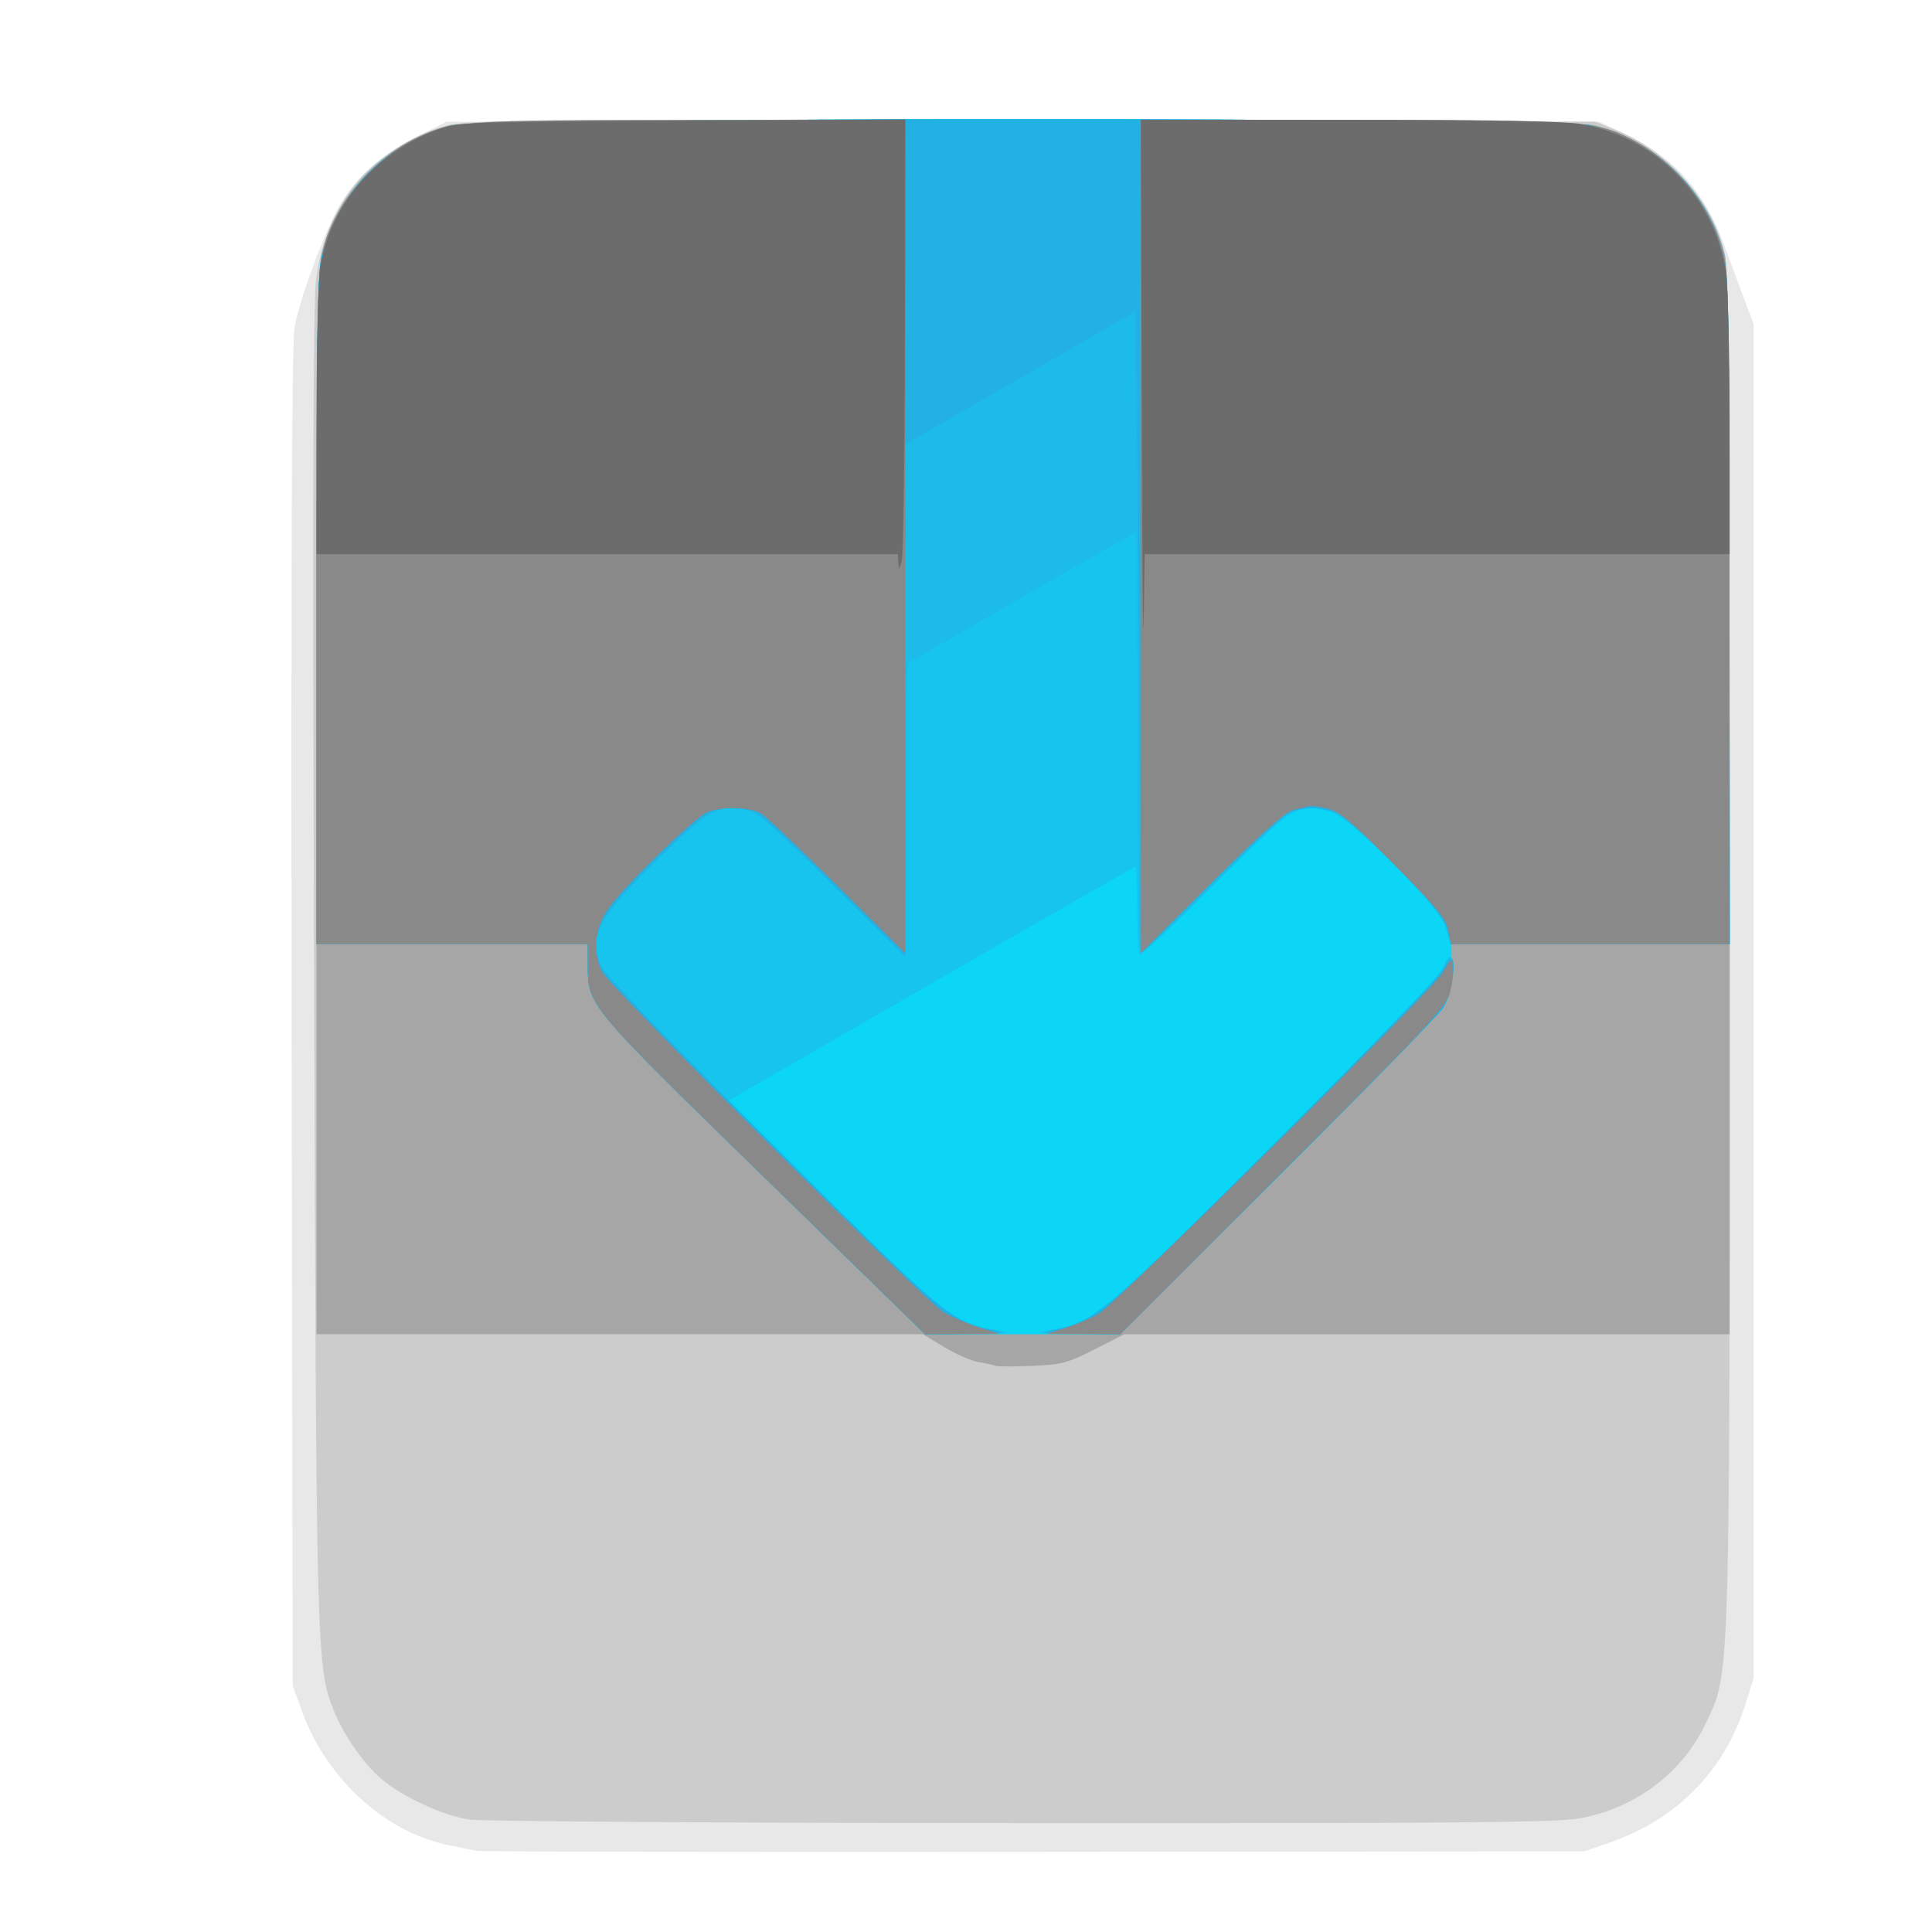 <?xml version="1.0" encoding="UTF-8" standalone="no"?>
<!-- Created with Inkscape (http://www.inkscape.org/) -->

<svg
   version="1.0"
   width="700"
   height="700"
   viewBox="0 0 106.329 106.329"
   id="svg11300"
   sodipodi:docname="uni-get-ui.svg"
   inkscape:version="1.1.1 (3bf5ae0d25, 2021-09-20)"
   xmlns:inkscape="http://www.inkscape.org/namespaces/inkscape"
   xmlns:sodipodi="http://sodipodi.sourceforge.net/DTD/sodipodi-0.dtd"
   xmlns:xlink="http://www.w3.org/1999/xlink"
   xmlns="http://www.w3.org/2000/svg"
   xmlns:svg="http://www.w3.org/2000/svg">
  <sodipodi:namedview
     id="namedview80"
     pagecolor="#ffffff"
     bordercolor="#666666"
     borderopacity="1.0"
     inkscape:pageshadow="2"
     inkscape:pageopacity="0.0"
     inkscape:pagecheckerboard="0"
     showgrid="false"
     inkscape:zoom="0.41676784"
     inkscape:cx="-308.32513"
     inkscape:cy="37.190969"
     inkscape:window-width="1920"
     inkscape:window-height="1129"
     inkscape:window-x="3832"
     inkscape:window-y="381"
     inkscape:window-maximized="1"
     inkscape:current-layer="svg11300" />
  <defs
     id="defs3">
    <linearGradient
       id="linearGradient8542">
      <stop
         style="stop-color:#5b676b;stop-opacity:1"
         offset="0"
         id="stop8544" />
      <stop
         style="stop-color:#141718;stop-opacity:1"
         offset="1"
         id="stop8546" />
    </linearGradient>
    <linearGradient
       id="linearGradient8534">
      <stop
         style="stop-color:black;stop-opacity:1"
         offset="0"
         id="stop8536" />
      <stop
         style="stop-color:black;stop-opacity:0"
         offset="1"
         id="stop8538" />
    </linearGradient>
    <linearGradient
       id="linearGradient8524">
      <stop
         style="stop-color:white;stop-opacity:1"
         offset="0"
         id="stop8526" />
      <stop
         style="stop-color:white;stop-opacity:0"
         offset="1"
         id="stop8528" />
    </linearGradient>
    <linearGradient
       id="linearGradient2446">
      <stop
         style="stop-color:white;stop-opacity:1"
         offset="0"
         id="stop2448" />
      <stop
         style="stop-color:white;stop-opacity:0"
         offset="1"
         id="stop2450" />
    </linearGradient>
    <linearGradient
       x1="13.236"
       y1="37.752"
       x2="7.752"
       y2="42.282"
       id="linearGradient2452"
       xlink:href="#linearGradient2446"
       gradientUnits="userSpaceOnUse"
       gradientTransform="matrix(0.755,0.395,-0.395,0.755,-25.912,6.533)" />
    <linearGradient
       id="linearGradient6963">
      <stop
         style="stop-color:#696969;stop-opacity:1"
         offset="0"
         id="stop6965" />
      <stop
         style="stop-color:black;stop-opacity:1"
         offset="1"
         id="stop6967" />
    </linearGradient>
    <radialGradient
       cx="15.415"
       cy="35.357"
       r="7.579"
       fx="15.415"
       fy="35.357"
       id="radialGradient6969"
       xlink:href="#linearGradient6963"
       gradientUnits="userSpaceOnUse"
       gradientTransform="matrix(1.573,0,0,1.533,-55.367,-21.358)" />
    <linearGradient
       id="linearGradient6939">
      <stop
         style="stop-color:#bdbdbd;stop-opacity:1"
         offset="0"
         id="stop6941" />
      <stop
         style="stop-color:#e2e2e2;stop-opacity:1"
         offset="0.333"
         id="stop6947" />
      <stop
         style="stop-color:#a3a3a3;stop-opacity:1"
         offset="0.667"
         id="stop6949" />
      <stop
         style="stop-color:#ddd;stop-opacity:1"
         offset="1"
         id="stop6943" />
    </linearGradient>
    <linearGradient
       x1="19.395"
       y1="30.001"
       x2="23.109"
       y2="33.439"
       id="linearGradient6945"
       xlink:href="#linearGradient6939"
       gradientUnits="userSpaceOnUse"
       gradientTransform="translate(-46.407,-1.803)" />
    <linearGradient
       id="linearGradient6951">
      <stop
         style="stop-color:#6e3d09;stop-opacity:1"
         offset="0"
         id="stop6953" />
      <stop
         style="stop-color:#ea8113;stop-opacity:1"
         offset="0.242"
         id="stop6959" />
      <stop
         style="stop-color:#5c3307;stop-opacity:1"
         offset="0.621"
         id="stop6961" />
      <stop
         style="stop-color:#e07c12;stop-opacity:1"
         offset="1"
         id="stop6955" />
    </linearGradient>
    <linearGradient
       x1="37.018"
       y1="19.24"
       x2="27.754"
       y2="11.182"
       id="linearGradient6957"
       xlink:href="#linearGradient6951"
       gradientUnits="userSpaceOnUse"
       gradientTransform="translate(-49.305,1.878)" />
    <linearGradient
       id="linearGradient6500">
      <stop
         style="stop-color:#857c63;stop-opacity:1"
         offset="0"
         id="stop6502" />
      <stop
         style="stop-color:#221f19;stop-opacity:1"
         offset="1"
         id="stop6504" />
    </linearGradient>
    <linearGradient
       id="linearGradient6492">
      <stop
         style="stop-color:black;stop-opacity:1"
         offset="0"
         id="stop6494" />
      <stop
         style="stop-color:black;stop-opacity:0"
         offset="1"
         id="stop6496" />
    </linearGradient>
    <linearGradient
       id="linearGradient6482">
      <stop
         style="stop-color:black;stop-opacity:1"
         offset="0"
         id="stop6484" />
      <stop
         style="stop-color:black;stop-opacity:0"
         offset="1"
         id="stop6486" />
    </linearGradient>
    <linearGradient
       id="linearGradient6468">
      <stop
         style="stop-color:white;stop-opacity:1"
         offset="0"
         id="stop6470" />
      <stop
         style="stop-color:#b9b9b0;stop-opacity:1"
         offset="1"
         id="stop6472" />
    </linearGradient>
    <linearGradient
       id="linearGradient6452">
      <stop
         style="stop-color:white;stop-opacity:1"
         offset="0"
         id="stop6454" />
      <stop
         style="stop-color:white;stop-opacity:0"
         offset="1"
         id="stop6456" />
    </linearGradient>
    <linearGradient
       x1="6.305"
       y1="23.362"
       x2="5.985"
       y2="31.57"
       id="linearGradient6458"
       xlink:href="#linearGradient6452"
       gradientUnits="userSpaceOnUse" />
    <radialGradient
       cx="69.473"
       cy="19.598"
       r="3.515"
       fx="69.473"
       fy="19.598"
       id="radialGradient6474"
       xlink:href="#linearGradient6468"
       gradientUnits="userSpaceOnUse"
       gradientTransform="matrix(1.318,0,0,1.318,-22.126,-6.242)" />
    <radialGradient
       cx="23"
       cy="33.938"
       r="18.25"
       fx="23"
       fy="33.938"
       id="radialGradient6498"
       xlink:href="#linearGradient6492"
       gradientUnits="userSpaceOnUse"
       gradientTransform="matrix(1,0,0,0.284,0,24.291)" />
    <linearGradient
       x1="14.969"
       y1="19.111"
       x2="39.525"
       y2="46.986"
       id="linearGradient8530"
       xlink:href="#linearGradient8524"
       gradientUnits="userSpaceOnUse" />
    <radialGradient
       cx="6.024"
       cy="25.271"
       r="4.831"
       fx="6.024"
       fy="25.271"
       id="radialGradient8548"
       xlink:href="#linearGradient8542"
       gradientUnits="userSpaceOnUse"
       gradientTransform="matrix(0.916,0.093,-0.109,1.069,3.254,-3.029)" />
    <linearGradient
       x1="26.163"
       y1="30.543"
       x2="24.329"
       y2="30.985"
       id="linearGradient4330"
       xlink:href="#linearGradient8534"
       gradientUnits="userSpaceOnUse" />
    <linearGradient
       x1="32.35"
       y1="28.083"
       x2="21.213"
       y2="30.293"
       id="linearGradient4351"
       xlink:href="#linearGradient6482"
       gradientUnits="userSpaceOnUse"
       gradientTransform="translate(-3.837,0.346)" />
    <radialGradient
       cx="18.558"
       cy="22.3"
       r="19.229"
       fx="18.558"
       fy="22.3"
       id="radialGradient4354"
       xlink:href="#linearGradient6500"
       gradientUnits="userSpaceOnUse"
       gradientTransform="matrix(1.773,0,0,1.297,-16.34,-6.616)" />
    <radialGradient
       cx="69.473"
       cy="19.598"
       r="3.515"
       fx="69.473"
       fy="19.598"
       id="radialGradient4363"
       xlink:href="#linearGradient6468"
       gradientUnits="userSpaceOnUse"
       gradientTransform="matrix(1.318,0,0,1.318,-22.126,-6.242)" />
  </defs>
  <path
     style="fill:#666666;stroke-width:0.31"
     id="path2887"
     d="" />
  <path
     style="fill:#666666;stroke-width:0.152"
     id="path2755"
     d="" />
  <path
     style="fill:#666666;stroke-width:0.152"
     id="path2735"
     d="" />
  <path
     style="fill:#e8e8e8;stroke-width:0.203"
     d="m 26.232,101.863 c -0.223,-0.045 -0.906,-0.183 -1.519,-0.307 -3.501,-0.707 -6.725,-3.637 -8.081,-7.345 l -0.526,-1.438 -0.056,-36.658 c -0.038,-24.595 0.013,-37.108 0.154,-38.026 0.203,-1.322 1.358,-4.565 2.286,-6.422 0.812,-1.623 2.442,-3.161 4.359,-4.111 l 1.733,-0.859 h 31.711 31.711 l 1.519,0.731 c 2.668,1.285 4.296,3.121 5.368,6.053 0.305,0.835 0.795,2.157 1.087,2.937 l 0.532,1.418 v 37.266 37.266 l -0.447,1.418 c -1.167,3.698 -3.802,6.368 -7.553,7.651 l -1.316,0.45 -30.278,0.029 c -16.653,0.016 -30.461,-0.007 -30.684,-0.053 z"
     id="path2878" />
  <path
     style="fill:#cccccc;stroke-width:0.203"
     d="m 25.834,100.142 c -1.458,-0.212 -3.749,-1.279 -4.897,-2.279 -0.96,-0.837 -2.074,-2.455 -2.579,-3.749 -0.939,-2.406 -0.949,-2.796 -1.073,-40.937 -0.084,-25.774 -0.053,-36.465 0.108,-37.772 0.254,-2.06 1.105,-4.054 2.348,-5.504 1.013,-1.182 2.958,-2.426 4.542,-2.906 1.321,-0.4 1.81,-0.405 32.429,-0.352 l 31.089,0.054 1.18,0.476 c 2.677,1.08 4.97,3.544 5.8,6.231 0.409,1.323 0.413,1.683 0.413,38.371 0,41.333 0.034,40.202 -1.302,43.047 -1.293,2.751 -3.892,4.706 -6.993,5.26 -1.236,0.221 -7.087,0.269 -30.692,0.255 -16.041,-0.01 -29.708,-0.097 -30.373,-0.194 z"
     id="path2876" />
  <path
     style="fill:#a6a6a6;stroke-width:0.203"
     d="m 54.789,75.166 c -0.111,-0.045 -0.529,-0.136 -0.928,-0.203 -0.399,-0.066 -1.253,-0.438 -1.898,-0.827 l -1.173,-0.706 H 34.106 17.422 V 44.208 c 0,-25.644 0.038,-29.37 0.311,-30.419 0.861,-3.305 3.586,-5.989 7.006,-6.899 1.668,-0.444 61.317,-0.437 63.023,0.008 3.46,0.901 6.241,3.648 7.15,7.064 0.228,0.856 0.277,6.203 0.279,30.255 l 0.002,29.215 H 78.536 61.878 l -1.645,0.834 c -1.491,0.756 -1.813,0.841 -3.443,0.909 -0.989,0.041 -1.89,0.038 -2.001,-0.007 z"
     id="path2874" />
  <path
     style="fill:#0bd6f6;stroke-width:0.203"
     d="m 41.988,64.726 c -9.689,-9.45 -9.626,-9.375 -9.639,-11.599 l -0.007,-1.165 h -7.46 -7.46 V 33.575 c 0,-15.858 0.043,-18.552 0.31,-19.578 0.926,-3.554 3.682,-6.259 7.23,-7.095 1.877,-0.443 60.506,-0.45 62.592,-0.007 3.464,0.734 6.365,3.519 7.268,6.977 0.316,1.211 0.349,3.014 0.36,19.713 l 0.012,18.38 h -7.657 -7.657 l 0.011,1.367 c 0.009,1.07 -0.085,1.521 -0.433,2.076 -0.244,0.39 -4.352,4.605 -9.128,9.367 l -8.685,8.658 h -5.367 -5.367 l -8.924,-8.705 z"
     id="path2872" />
  <path
     style="fill:#17c4ed;stroke-width:0.203"
     d="m 41.988,64.726 c -9.689,-9.45 -9.626,-9.375 -9.639,-11.599 l -0.007,-1.165 h -7.46 -7.46 V 33.575 c 0,-15.858 0.043,-18.552 0.31,-19.578 0.926,-3.554 3.682,-6.259 7.23,-7.095 1.877,-0.443 60.506,-0.45 62.592,-0.007 3.464,0.734 6.365,3.519 7.268,6.977 0.316,1.211 0.349,3.014 0.36,19.713 l 0.012,18.38 H 87.505 79.817 l -0.23,-0.861 c -0.326,-1.22 -5.141,-6.063 -6.399,-6.436 -1.743,-0.517 -2.007,-0.352 -6.355,3.971 -2.176,2.163 -4.021,3.933 -4.101,3.933 -0.08,0 -0.145,-1.094 -0.145,-2.43 0,-1.337 -0.047,-2.43 -0.104,-2.43 -0.057,0 -5.118,2.894 -11.246,6.43 l -11.143,6.43 5.728,5.692 c 6.147,6.109 6.733,6.557 9.069,6.939 0.983,0.161 0.815,0.185 -1.432,0.206 l -2.546,0.024 z m 15.7,8.479 c 2.512,-0.418 2.689,-0.563 12.365,-10.183 6.093,-6.058 9.104,-9.192 9.356,-9.739 0.298,-0.648 0.397,-0.736 0.508,-0.448 0.202,0.526 -0.075,1.954 -0.517,2.662 -0.211,0.339 -4.292,4.513 -9.069,9.275 l -8.685,8.658 -2.517,-0.024 c -2.183,-0.021 -2.374,-0.047 -1.441,-0.203 z"
     id="path2870" />
  <path
     style="fill:#1cbbe8;stroke-width:0.203"
     d="m 41.988,64.726 c -9.689,-9.45 -9.626,-9.375 -9.639,-11.599 l -0.007,-1.165 h -7.46 -7.46 V 33.575 c 0,-15.858 0.043,-18.552 0.31,-19.578 0.926,-3.554 3.682,-6.259 7.23,-7.095 1.877,-0.443 60.506,-0.45 62.592,-0.007 3.464,0.734 6.365,3.519 7.268,6.977 0.316,1.211 0.349,3.014 0.36,19.713 l 0.012,18.38 h -7.664 -7.664 l -0.256,-0.861 c -0.2,-0.674 -0.807,-1.418 -2.8,-3.436 -1.399,-1.416 -2.839,-2.715 -3.199,-2.886 -0.768,-0.364 -1.955,-0.404 -2.582,-0.087 -0.243,0.123 -2.184,1.955 -4.312,4.07 -3.741,3.718 -3.873,3.827 -3.984,3.27 -0.063,-0.317 -0.125,-5.539 -0.138,-11.605 -0.013,-6.066 -0.052,-11.057 -0.086,-11.091 -0.034,-0.034 -2.879,1.568 -6.321,3.56 l -6.259,3.622 -0.053,8.067 -0.053,8.067 -3.896,-3.876 c -2.143,-2.132 -4.153,-3.973 -4.467,-4.092 -1.638,-0.62 -2.606,-0.113 -5.65,2.959 -3.016,3.045 -3.468,4.033 -2.605,5.694 0.215,0.413 4.43,4.78 9.367,9.704 9.543,9.518 9.764,9.703 12.151,10.172 0.703,0.138 0.414,0.177 -1.468,0.195 l -2.343,0.022 z m 15.931,8.484 c 2.284,-0.448 2.634,-0.742 12.133,-10.187 6.08,-6.046 9.104,-9.194 9.356,-9.74 0.298,-0.648 0.398,-0.736 0.509,-0.448 0.202,0.526 -0.075,1.954 -0.517,2.662 -0.211,0.339 -4.292,4.513 -9.069,9.275 l -8.685,8.658 -2.315,-0.022 c -1.913,-0.018 -2.158,-0.053 -1.412,-0.199 z"
     id="path2868" />
  <path
     style="fill:#23b1e3;stroke-width:0.203"
     d="m 41.988,64.726 c -9.689,-9.45 -9.626,-9.375 -9.639,-11.599 l -0.007,-1.165 h -7.46 -7.46 V 33.575 c 0,-15.858 0.043,-18.552 0.31,-19.578 0.926,-3.554 3.682,-6.259 7.23,-7.095 1.877,-0.443 60.506,-0.45 62.592,-0.007 3.464,0.734 6.365,3.519 7.268,6.977 0.316,1.211 0.349,3.014 0.36,19.713 l 0.012,18.38 h -7.664 -7.664 l -0.256,-0.861 c -0.2,-0.673 -0.815,-1.43 -2.817,-3.467 -1.409,-1.433 -2.854,-2.732 -3.213,-2.886 -0.868,-0.373 -1.956,-0.354 -2.751,0.048 -0.356,0.18 -2.311,1.977 -4.344,3.993 l -3.696,3.665 -0.029,-6.676 c -0.016,-3.672 -0.084,-11.617 -0.152,-17.655 l -0.123,-10.979 -6.329,3.654 -6.329,3.654 v 14.103 14.103 l -4,-3.977 c -3.385,-3.366 -4.117,-3.999 -4.759,-4.117 -1.61,-0.297 -2.057,-0.048 -4.865,2.706 -3.351,3.287 -3.851,4.246 -3.105,5.965 0.16,0.369 4.218,4.573 9.367,9.706 9.658,9.626 9.87,9.804 12.259,10.274 0.703,0.138 0.414,0.177 -1.468,0.195 l -2.343,0.022 z m 15.904,8.489 c 2.385,-0.469 2.602,-0.651 12.244,-10.275 4.988,-4.979 9.18,-9.303 9.315,-9.609 0.136,-0.306 0.328,-0.557 0.428,-0.557 0.307,0 -0.039,2.016 -0.463,2.698 -0.221,0.354 -4.309,4.54 -9.086,9.302 l -8.685,8.658 -2.315,-0.022 c -1.866,-0.018 -2.145,-0.056 -1.439,-0.195 z"
     id="path2866" />
  <path
     style="fill:#898989;stroke-width:0.203"
     d="m 41.988,64.726 c -9.689,-9.45 -9.626,-9.375 -9.639,-11.599 l -0.007,-1.165 h -7.46 -7.46 V 33.575 c 0,-20.216 -0.039,-19.533 1.245,-21.942 0.756,-1.419 2.549,-3.178 3.977,-3.901 2.169,-1.099 2.588,-1.13 15.385,-1.133 l 11.797,-0.003 V 29.53 52.465 l -3.696,-3.666 c -2.033,-2.017 -3.922,-3.816 -4.197,-3.998 -0.57,-0.378 -2.125,-0.44 -2.97,-0.118 -0.723,0.275 -4.811,4.274 -5.568,5.447 -0.669,1.036 -0.771,2.285 -0.273,3.334 0.383,0.806 17.727,18.104 18.797,18.746 0.427,0.257 1.293,0.631 1.924,0.833 l 1.147,0.367 -2.039,0.011 -2.039,0.011 z m 16.75,8.322 c 0.613,-0.199 1.395,-0.535 1.739,-0.749 1.065,-0.661 18.3,-17.746 18.881,-18.717 0.522,-0.874 0.548,-0.889 0.608,-0.37 0.034,0.298 -0.041,0.936 -0.167,1.418 -0.204,0.78 -1.216,1.864 -9.186,9.838 l -8.956,8.962 -2.016,-0.011 -2.016,-0.011 1.114,-0.361 z m 4.051,-43.523 V 6.595 l 11.696,0.004 c 12.765,0.004 13.467,0.056 15.487,1.152 2.347,1.273 4.194,3.603 4.851,6.119 0.316,1.211 0.349,3.014 0.36,19.713 l 0.012,18.38 h -7.674 -7.674 l -0.141,-0.759 c -0.117,-0.626 -0.641,-1.264 -2.982,-3.627 -2.306,-2.327 -2.994,-2.906 -3.652,-3.073 -0.446,-0.113 -0.914,-0.175 -1.04,-0.137 -0.126,0.038 -0.503,0.129 -0.837,0.202 -0.43,0.094 -1.749,1.268 -4.506,4.01 l -3.899,3.877 z"
     id="path2864" />
  <path
     style="fill:#6c6c6c;stroke-width:0.203"
     d="m 62.834,22.241 -0.046,-15.646 11.392,0.002 c 6.819,9.12e-4 11.921,0.085 12.709,0.21 4.144,0.657 7.436,3.948 8.092,8.092 0.115,0.724 0.209,4.529 0.21,8.456 l 0.002,7.139 H 79.097 63 l -0.06,3.696 c -0.033,2.033 -0.081,-3.344 -0.106,-11.949 z m -13.393,8.709 -0.02,-0.456 h -16 -16 v -7.355 c 0,-4.408 0.088,-7.837 0.22,-8.557 0.618,-3.381 2.997,-6.15 6.379,-7.423 1.184,-0.446 1.353,-0.452 13.503,-0.517 l 12.304,-0.066 -0.02,11.909 c -0.011,6.55 -0.093,12.137 -0.182,12.415 -0.156,0.486 -0.163,0.488 -0.182,0.051 z"
     id="path2862" />
</svg>

